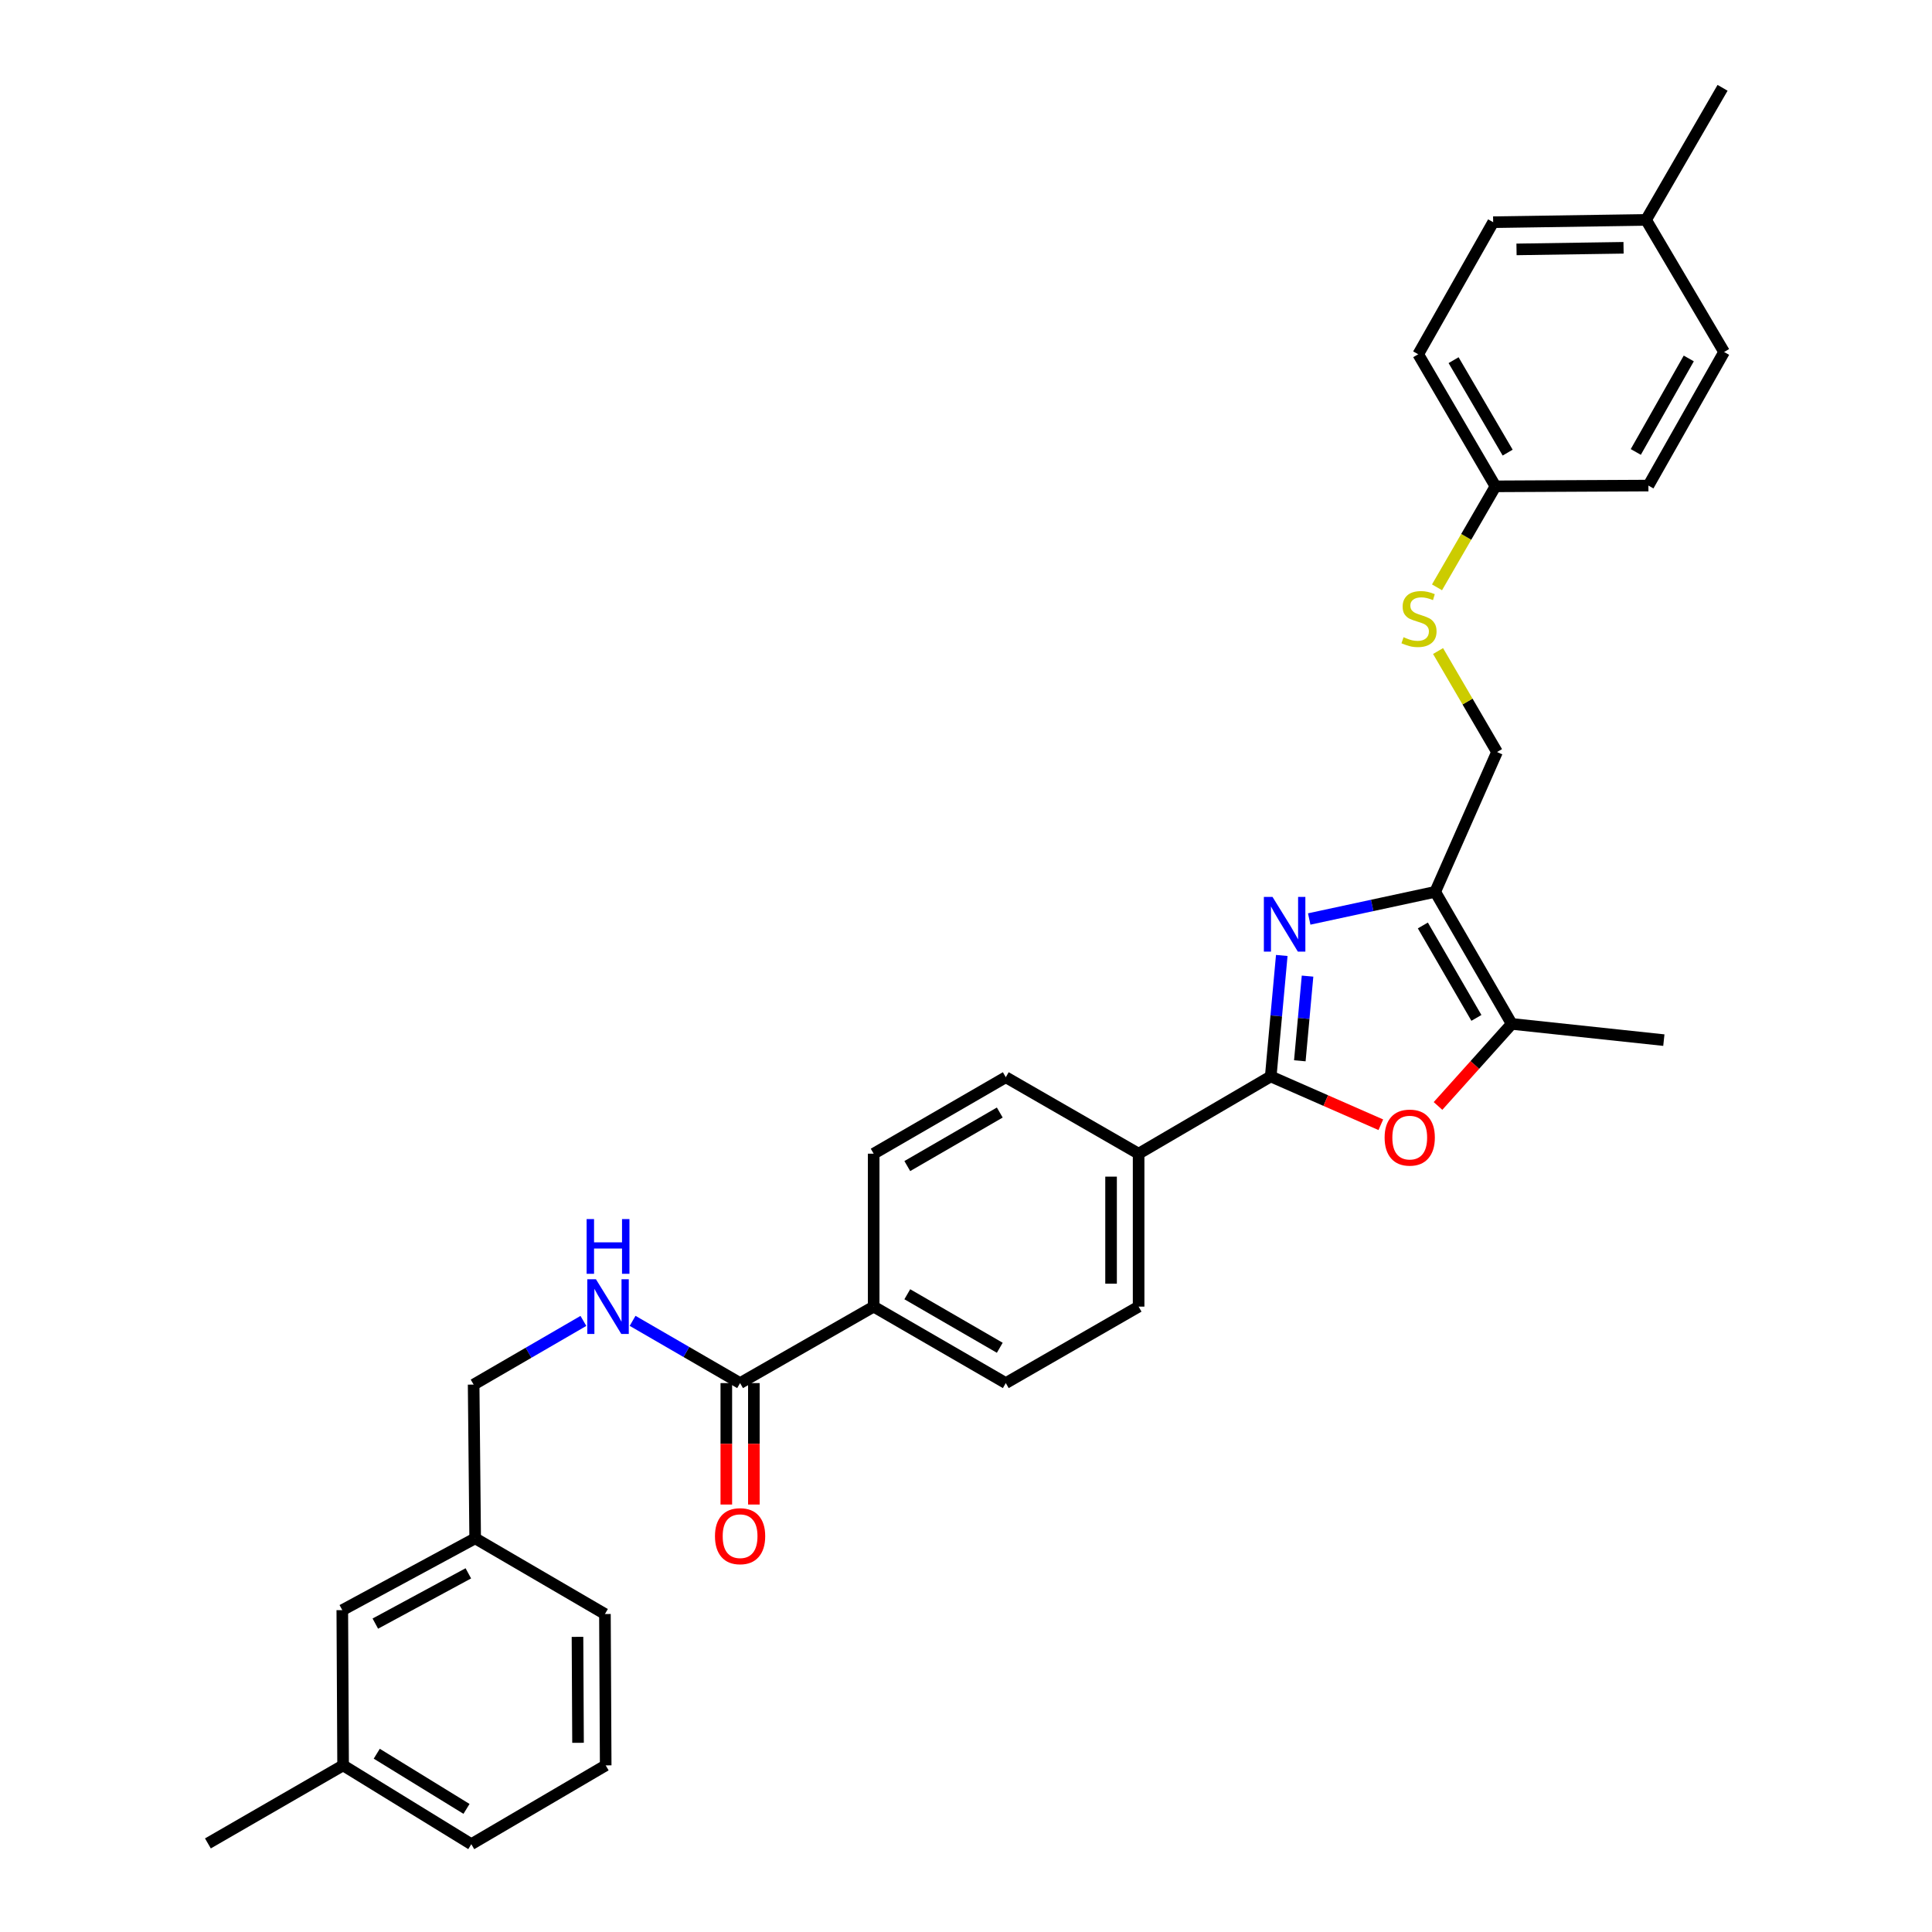 <?xml version='1.0' encoding='iso-8859-1'?>
<svg version='1.1' baseProfile='full'
              xmlns='http://www.w3.org/2000/svg'
                      xmlns:rdkit='http://www.rdkit.org/xml'
                      xmlns:xlink='http://www.w3.org/1999/xlink'
                  xml:space='preserve'
width='1000px' height='1000px' viewBox='0 0 1000 1000'>
<!-- END OF HEADER -->
<rect style='opacity:1.0;fill:#FFFFFF;stroke:none' width='1000' height='1000' x='0' y='0'> </rect>
<path class='bond-0' d='M 663.442,494.549 L 660.585,525.853' style='fill:none;fill-rule:evenodd;stroke:#0000FF;stroke-width:6px;stroke-linecap:butt;stroke-linejoin:miter;stroke-opacity:1' />
<path class='bond-0' d='M 660.585,525.853 L 657.729,557.158' style='fill:none;fill-rule:evenodd;stroke:#000000;stroke-width:6px;stroke-linecap:butt;stroke-linejoin:miter;stroke-opacity:1' />
<path class='bond-0' d='M 676.785,505.236 L 674.786,527.149' style='fill:none;fill-rule:evenodd;stroke:#0000FF;stroke-width:6px;stroke-linecap:butt;stroke-linejoin:miter;stroke-opacity:1' />
<path class='bond-0' d='M 674.786,527.149 L 672.786,549.062' style='fill:none;fill-rule:evenodd;stroke:#000000;stroke-width:6px;stroke-linecap:butt;stroke-linejoin:miter;stroke-opacity:1' />
<path class='bond-1' d='M 677.648,475.669 L 710.257,468.643' style='fill:none;fill-rule:evenodd;stroke:#0000FF;stroke-width:6px;stroke-linecap:butt;stroke-linejoin:miter;stroke-opacity:1' />
<path class='bond-1' d='M 710.257,468.643 L 742.867,461.617' style='fill:none;fill-rule:evenodd;stroke:#000000;stroke-width:6px;stroke-linecap:butt;stroke-linejoin:miter;stroke-opacity:1' />
<path class='bond-2' d='M 657.729,557.158 L 686.221,569.663' style='fill:none;fill-rule:evenodd;stroke:#000000;stroke-width:6px;stroke-linecap:butt;stroke-linejoin:miter;stroke-opacity:1' />
<path class='bond-2' d='M 686.221,569.663 L 714.713,582.168' style='fill:none;fill-rule:evenodd;stroke:#FF0000;stroke-width:6px;stroke-linecap:butt;stroke-linejoin:miter;stroke-opacity:1' />
<path class='bond-5' d='M 657.729,557.158 L 589.345,597.149' style='fill:none;fill-rule:evenodd;stroke:#000000;stroke-width:6px;stroke-linecap:butt;stroke-linejoin:miter;stroke-opacity:1' />
<path class='bond-3' d='M 742.867,461.617 L 782.462,529.969' style='fill:none;fill-rule:evenodd;stroke:#000000;stroke-width:6px;stroke-linecap:butt;stroke-linejoin:miter;stroke-opacity:1' />
<path class='bond-3' d='M 736.468,479.018 L 764.184,526.864' style='fill:none;fill-rule:evenodd;stroke:#000000;stroke-width:6px;stroke-linecap:butt;stroke-linejoin:miter;stroke-opacity:1' />
<path class='bond-7' d='M 742.867,461.617 L 774.857,389.249' style='fill:none;fill-rule:evenodd;stroke:#000000;stroke-width:6px;stroke-linecap:butt;stroke-linejoin:miter;stroke-opacity:1' />
<path class='bond-31' d='M 744.313,572.44 L 763.388,551.205' style='fill:none;fill-rule:evenodd;stroke:#FF0000;stroke-width:6px;stroke-linecap:butt;stroke-linejoin:miter;stroke-opacity:1' />
<path class='bond-31' d='M 763.388,551.205 L 782.462,529.969' style='fill:none;fill-rule:evenodd;stroke:#000000;stroke-width:6px;stroke-linecap:butt;stroke-linejoin:miter;stroke-opacity:1' />
<path class='bond-25' d='M 782.462,529.969 L 861.207,538.367' style='fill:none;fill-rule:evenodd;stroke:#000000;stroke-width:6px;stroke-linecap:butt;stroke-linejoin:miter;stroke-opacity:1' />
<path class='bond-4' d='M 383.07,715.885 L 452.214,676.306' style='fill:none;fill-rule:evenodd;stroke:#000000;stroke-width:6px;stroke-linecap:butt;stroke-linejoin:miter;stroke-opacity:1' />
<path class='bond-6' d='M 383.07,715.885 L 355.251,699.777' style='fill:none;fill-rule:evenodd;stroke:#000000;stroke-width:6px;stroke-linecap:butt;stroke-linejoin:miter;stroke-opacity:1' />
<path class='bond-6' d='M 355.251,699.777 L 327.433,683.668' style='fill:none;fill-rule:evenodd;stroke:#0000FF;stroke-width:6px;stroke-linecap:butt;stroke-linejoin:miter;stroke-opacity:1' />
<path class='bond-10' d='M 375.94,715.885 L 375.94,747.314' style='fill:none;fill-rule:evenodd;stroke:#000000;stroke-width:6px;stroke-linecap:butt;stroke-linejoin:miter;stroke-opacity:1' />
<path class='bond-10' d='M 375.94,747.314 L 375.94,778.743' style='fill:none;fill-rule:evenodd;stroke:#FF0000;stroke-width:6px;stroke-linecap:butt;stroke-linejoin:miter;stroke-opacity:1' />
<path class='bond-10' d='M 390.2,715.885 L 390.2,747.314' style='fill:none;fill-rule:evenodd;stroke:#000000;stroke-width:6px;stroke-linecap:butt;stroke-linejoin:miter;stroke-opacity:1' />
<path class='bond-10' d='M 390.2,747.314 L 390.2,778.743' style='fill:none;fill-rule:evenodd;stroke:#FF0000;stroke-width:6px;stroke-linecap:butt;stroke-linejoin:miter;stroke-opacity:1' />
<path class='bond-11' d='M 589.345,597.149 L 589.345,676.306' style='fill:none;fill-rule:evenodd;stroke:#000000;stroke-width:6px;stroke-linecap:butt;stroke-linejoin:miter;stroke-opacity:1' />
<path class='bond-11' d='M 575.086,609.022 L 575.086,664.432' style='fill:none;fill-rule:evenodd;stroke:#000000;stroke-width:6px;stroke-linecap:butt;stroke-linejoin:miter;stroke-opacity:1' />
<path class='bond-12' d='M 589.345,597.149 L 520.597,557.57' style='fill:none;fill-rule:evenodd;stroke:#000000;stroke-width:6px;stroke-linecap:butt;stroke-linejoin:miter;stroke-opacity:1' />
<path class='bond-16' d='M 301.968,683.703 L 273.561,700.182' style='fill:none;fill-rule:evenodd;stroke:#0000FF;stroke-width:6px;stroke-linecap:butt;stroke-linejoin:miter;stroke-opacity:1' />
<path class='bond-16' d='M 273.561,700.182 L 245.154,716.661' style='fill:none;fill-rule:evenodd;stroke:#000000;stroke-width:6px;stroke-linecap:butt;stroke-linejoin:miter;stroke-opacity:1' />
<path class='bond-9' d='M 774.857,389.249 L 759.596,363.114' style='fill:none;fill-rule:evenodd;stroke:#000000;stroke-width:6px;stroke-linecap:butt;stroke-linejoin:miter;stroke-opacity:1' />
<path class='bond-9' d='M 759.596,363.114 L 744.335,336.979' style='fill:none;fill-rule:evenodd;stroke:#CCCC00;stroke-width:6px;stroke-linecap:butt;stroke-linejoin:miter;stroke-opacity:1' />
<path class='bond-8' d='M 452.214,676.306 L 452.214,597.149' style='fill:none;fill-rule:evenodd;stroke:#000000;stroke-width:6px;stroke-linecap:butt;stroke-linejoin:miter;stroke-opacity:1' />
<path class='bond-32' d='M 452.214,676.306 L 520.597,715.885' style='fill:none;fill-rule:evenodd;stroke:#000000;stroke-width:6px;stroke-linecap:butt;stroke-linejoin:miter;stroke-opacity:1' />
<path class='bond-32' d='M 469.615,669.901 L 517.483,697.606' style='fill:none;fill-rule:evenodd;stroke:#000000;stroke-width:6px;stroke-linecap:butt;stroke-linejoin:miter;stroke-opacity:1' />
<path class='bond-15' d='M 743.793,304.003 L 758.921,277.866' style='fill:none;fill-rule:evenodd;stroke:#CCCC00;stroke-width:6px;stroke-linecap:butt;stroke-linejoin:miter;stroke-opacity:1' />
<path class='bond-15' d='M 758.921,277.866 L 774.049,251.73' style='fill:none;fill-rule:evenodd;stroke:#000000;stroke-width:6px;stroke-linecap:butt;stroke-linejoin:miter;stroke-opacity:1' />
<path class='bond-13' d='M 589.345,676.306 L 520.597,715.885' style='fill:none;fill-rule:evenodd;stroke:#000000;stroke-width:6px;stroke-linecap:butt;stroke-linejoin:miter;stroke-opacity:1' />
<path class='bond-14' d='M 520.597,557.57 L 452.214,597.149' style='fill:none;fill-rule:evenodd;stroke:#000000;stroke-width:6px;stroke-linecap:butt;stroke-linejoin:miter;stroke-opacity:1' />
<path class='bond-14' d='M 517.483,575.848 L 469.615,603.553' style='fill:none;fill-rule:evenodd;stroke:#000000;stroke-width:6px;stroke-linecap:butt;stroke-linejoin:miter;stroke-opacity:1' />
<path class='bond-20' d='M 774.049,251.73 L 853.214,251.334' style='fill:none;fill-rule:evenodd;stroke:#000000;stroke-width:6px;stroke-linecap:butt;stroke-linejoin:miter;stroke-opacity:1' />
<path class='bond-21' d='M 774.049,251.73 L 734.066,183.362' style='fill:none;fill-rule:evenodd;stroke:#000000;stroke-width:6px;stroke-linecap:butt;stroke-linejoin:miter;stroke-opacity:1' />
<path class='bond-21' d='M 780.361,234.276 L 752.373,186.419' style='fill:none;fill-rule:evenodd;stroke:#000000;stroke-width:6px;stroke-linecap:butt;stroke-linejoin:miter;stroke-opacity:1' />
<path class='bond-18' d='M 245.154,716.661 L 245.947,796.238' style='fill:none;fill-rule:evenodd;stroke:#000000;stroke-width:6px;stroke-linecap:butt;stroke-linejoin:miter;stroke-opacity:1' />
<path class='bond-17' d='M 177.175,833.409 L 245.947,796.238' style='fill:none;fill-rule:evenodd;stroke:#000000;stroke-width:6px;stroke-linecap:butt;stroke-linejoin:miter;stroke-opacity:1' />
<path class='bond-17' d='M 194.271,840.378 L 242.411,814.359' style='fill:none;fill-rule:evenodd;stroke:#000000;stroke-width:6px;stroke-linecap:butt;stroke-linejoin:miter;stroke-opacity:1' />
<path class='bond-22' d='M 177.175,833.409 L 177.587,913.755' style='fill:none;fill-rule:evenodd;stroke:#000000;stroke-width:6px;stroke-linecap:butt;stroke-linejoin:miter;stroke-opacity:1' />
<path class='bond-27' d='M 245.947,796.238 L 313.11,835.413' style='fill:none;fill-rule:evenodd;stroke:#000000;stroke-width:6px;stroke-linecap:butt;stroke-linejoin:miter;stroke-opacity:1' />
<path class='bond-19' d='M 852.002,113.822 L 772.86,115.01' style='fill:none;fill-rule:evenodd;stroke:#000000;stroke-width:6px;stroke-linecap:butt;stroke-linejoin:miter;stroke-opacity:1' />
<path class='bond-19' d='M 840.345,128.259 L 784.946,129.09' style='fill:none;fill-rule:evenodd;stroke:#000000;stroke-width:6px;stroke-linecap:butt;stroke-linejoin:miter;stroke-opacity:1' />
<path class='bond-29' d='M 852.002,113.822 L 891.597,45.455' style='fill:none;fill-rule:evenodd;stroke:#000000;stroke-width:6px;stroke-linecap:butt;stroke-linejoin:miter;stroke-opacity:1' />
<path class='bond-33' d='M 852.002,113.822 L 892.389,182.19' style='fill:none;fill-rule:evenodd;stroke:#000000;stroke-width:6px;stroke-linecap:butt;stroke-linejoin:miter;stroke-opacity:1' />
<path class='bond-23' d='M 853.214,251.334 L 892.389,182.19' style='fill:none;fill-rule:evenodd;stroke:#000000;stroke-width:6px;stroke-linecap:butt;stroke-linejoin:miter;stroke-opacity:1' />
<path class='bond-23' d='M 846.683,233.933 L 874.106,185.532' style='fill:none;fill-rule:evenodd;stroke:#000000;stroke-width:6px;stroke-linecap:butt;stroke-linejoin:miter;stroke-opacity:1' />
<path class='bond-24' d='M 734.066,183.362 L 772.86,115.01' style='fill:none;fill-rule:evenodd;stroke:#000000;stroke-width:6px;stroke-linecap:butt;stroke-linejoin:miter;stroke-opacity:1' />
<path class='bond-30' d='M 177.587,913.755 L 107.611,954.149' style='fill:none;fill-rule:evenodd;stroke:#000000;stroke-width:6px;stroke-linecap:butt;stroke-linejoin:miter;stroke-opacity:1' />
<path class='bond-34' d='M 177.587,913.755 L 243.95,954.545' style='fill:none;fill-rule:evenodd;stroke:#000000;stroke-width:6px;stroke-linecap:butt;stroke-linejoin:miter;stroke-opacity:1' />
<path class='bond-34' d='M 195.009,907.725 L 241.463,936.278' style='fill:none;fill-rule:evenodd;stroke:#000000;stroke-width:6px;stroke-linecap:butt;stroke-linejoin:miter;stroke-opacity:1' />
<path class='bond-26' d='M 313.506,913.755 L 313.11,835.413' style='fill:none;fill-rule:evenodd;stroke:#000000;stroke-width:6px;stroke-linecap:butt;stroke-linejoin:miter;stroke-opacity:1' />
<path class='bond-26' d='M 299.187,902.076 L 298.91,847.236' style='fill:none;fill-rule:evenodd;stroke:#000000;stroke-width:6px;stroke-linecap:butt;stroke-linejoin:miter;stroke-opacity:1' />
<path class='bond-28' d='M 313.506,913.755 L 243.95,954.545' style='fill:none;fill-rule:evenodd;stroke:#000000;stroke-width:6px;stroke-linecap:butt;stroke-linejoin:miter;stroke-opacity:1' />
<path  class='atom-0' d='M 658.654 464.252
L 667.934 479.252
Q 668.854 480.732, 670.334 483.412
Q 671.814 486.092, 671.894 486.252
L 671.894 464.252
L 675.654 464.252
L 675.654 492.572
L 671.774 492.572
L 661.814 476.172
Q 660.654 474.252, 659.414 472.052
Q 658.214 469.852, 657.854 469.172
L 657.854 492.572
L 654.174 492.572
L 654.174 464.252
L 658.654 464.252
' fill='#0000FF'/>
<path  class='atom-3' d='M 716.677 588.815
Q 716.677 582.015, 720.037 578.215
Q 723.397 574.415, 729.677 574.415
Q 735.957 574.415, 739.317 578.215
Q 742.677 582.015, 742.677 588.815
Q 742.677 595.695, 739.277 599.615
Q 735.877 603.495, 729.677 603.495
Q 723.437 603.495, 720.037 599.615
Q 716.677 595.735, 716.677 588.815
M 729.677 600.295
Q 733.997 600.295, 736.317 597.415
Q 738.677 594.495, 738.677 588.815
Q 738.677 583.255, 736.317 580.455
Q 733.997 577.615, 729.677 577.615
Q 725.357 577.615, 722.997 580.415
Q 720.677 583.215, 720.677 588.815
Q 720.677 594.535, 722.997 597.415
Q 725.357 600.295, 729.677 600.295
' fill='#FF0000'/>
<path  class='atom-7' d='M 308.458 662.146
L 317.738 677.146
Q 318.658 678.626, 320.138 681.306
Q 321.618 683.986, 321.698 684.146
L 321.698 662.146
L 325.458 662.146
L 325.458 690.466
L 321.578 690.466
L 311.618 674.066
Q 310.458 672.146, 309.218 669.946
Q 308.018 667.746, 307.658 667.066
L 307.658 690.466
L 303.978 690.466
L 303.978 662.146
L 308.458 662.146
' fill='#0000FF'/>
<path  class='atom-7' d='M 303.638 630.994
L 307.478 630.994
L 307.478 643.034
L 321.958 643.034
L 321.958 630.994
L 325.798 630.994
L 325.798 659.314
L 321.958 659.314
L 321.958 646.234
L 307.478 646.234
L 307.478 659.314
L 303.638 659.314
L 303.638 630.994
' fill='#0000FF'/>
<path  class='atom-10' d='M 726.478 329.817
Q 726.798 329.937, 728.118 330.497
Q 729.438 331.057, 730.878 331.417
Q 732.358 331.737, 733.798 331.737
Q 736.478 331.737, 738.038 330.457
Q 739.598 329.137, 739.598 326.857
Q 739.598 325.297, 738.798 324.337
Q 738.038 323.377, 736.838 322.857
Q 735.638 322.337, 733.638 321.737
Q 731.118 320.977, 729.598 320.257
Q 728.118 319.537, 727.038 318.017
Q 725.998 316.497, 725.998 313.937
Q 725.998 310.377, 728.398 308.177
Q 730.838 305.977, 735.638 305.977
Q 738.918 305.977, 742.638 307.537
L 741.718 310.617
Q 738.318 309.217, 735.758 309.217
Q 732.998 309.217, 731.478 310.377
Q 729.958 311.497, 729.998 313.457
Q 729.998 314.977, 730.758 315.897
Q 731.558 316.817, 732.678 317.337
Q 733.838 317.857, 735.758 318.457
Q 738.318 319.257, 739.838 320.057
Q 741.358 320.857, 742.438 322.497
Q 743.558 324.097, 743.558 326.857
Q 743.558 330.777, 740.918 332.897
Q 738.318 334.977, 733.958 334.977
Q 731.438 334.977, 729.518 334.417
Q 727.638 333.897, 725.398 332.977
L 726.478 329.817
' fill='#CCCC00'/>
<path  class='atom-11' d='M 370.07 795.122
Q 370.07 788.322, 373.43 784.522
Q 376.79 780.722, 383.07 780.722
Q 389.35 780.722, 392.71 784.522
Q 396.07 788.322, 396.07 795.122
Q 396.07 802.002, 392.67 805.922
Q 389.27 809.802, 383.07 809.802
Q 376.83 809.802, 373.43 805.922
Q 370.07 802.042, 370.07 795.122
M 383.07 806.602
Q 387.39 806.602, 389.71 803.722
Q 392.07 800.802, 392.07 795.122
Q 392.07 789.562, 389.71 786.762
Q 387.39 783.922, 383.07 783.922
Q 378.75 783.922, 376.39 786.722
Q 374.07 789.522, 374.07 795.122
Q 374.07 800.842, 376.39 803.722
Q 378.75 806.602, 383.07 806.602
' fill='#FF0000'/>
</svg>
